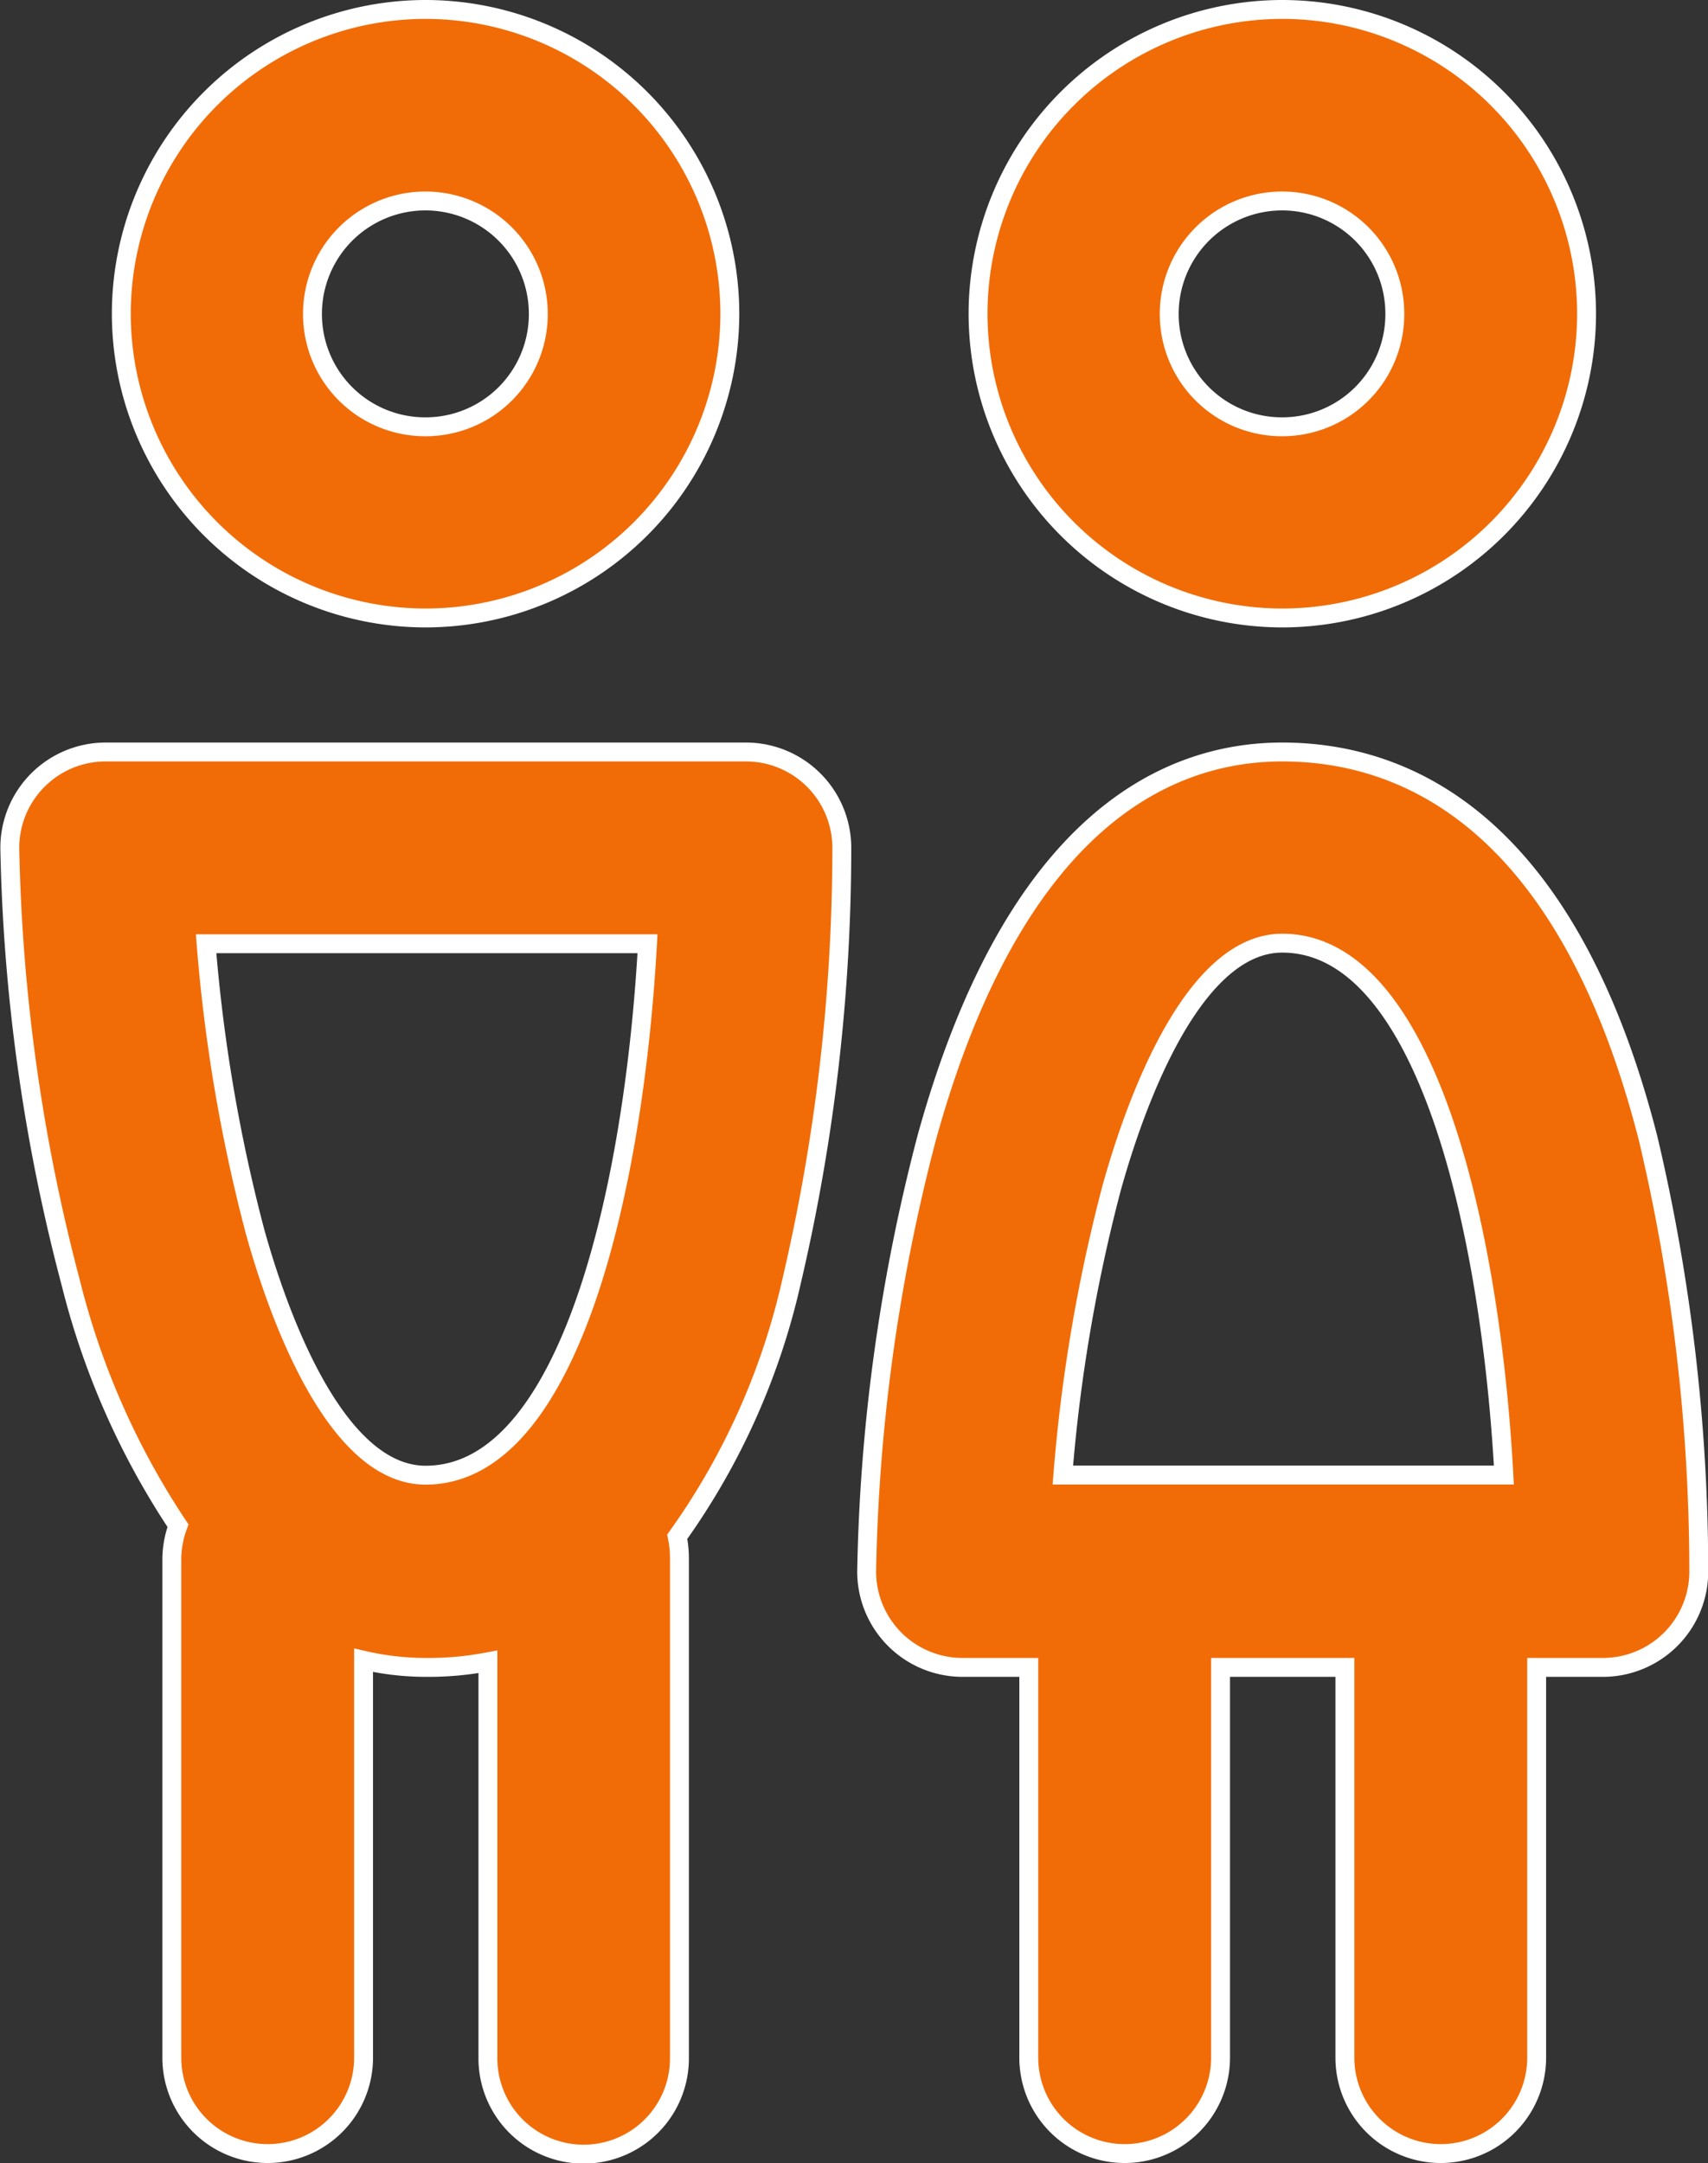 <?xml version="1.0" encoding="utf-8"?>
<svg xmlns="http://www.w3.org/2000/svg" width="14.643" height="18.544" viewBox="0 0 14.643 18.544">
  <rect x="0" y="0" width="14.643" height="18.544" fill="#333333" stroke="none"/>
  <g id="Group_12232" data-name="Group 12232" transform="translate(-431.315 -200.77)">
    <g id="Group_11808" data-name="Group 11808" transform="translate(431.396 207.217)">
      <path id="Path_10935" data-name="Path 10935" d="M2.589,0H-2.9a.822.822,0,0,0-.822.822A15.711,15.711,0,0,0-3.2,4.548a6.657,6.657,0,0,0,.92,2.085.835.835,0,0,0-.053.286v4.275a.822.822,0,0,0,.822.822.822.822,0,0,0,.822-.822V7.787a2.39,2.39,0,0,0,.534.061A2.7,2.7,0,0,0,.377,7.8v3.4a.821.821,0,1,0,1.642,0V6.919A.9.9,0,0,0,2,6.728a6.042,6.042,0,0,0,.981-2.193A16.291,16.291,0,0,0,3.411.822.822.822,0,0,0,2.589,0M-1.62,4.109a14,14,0,0,1-.419-2.465H1.745C1.631,3.715,1.084,6.2-.157,6.2c-.8,0-1.288-1.465-1.463-2.1" transform="translate(3.725)" fill="#f16c07"/>
    </g>
    <g id="Group_11809" data-name="Group 11809" transform="translate(431.396 207.217)">
      <path id="Path_10936" data-name="Path 10936" d="M2.589,0H-2.9a.822.822,0,0,0-.822.822A15.711,15.711,0,0,0-3.2,4.548a6.657,6.657,0,0,0,.92,2.085.835.835,0,0,0-.053.286v4.275a.822.822,0,0,0,.822.822.822.822,0,0,0,.822-.822V7.787a2.39,2.39,0,0,0,.534.061A2.7,2.7,0,0,0,.377,7.8v3.4a.821.821,0,1,0,1.642,0V6.919A.9.9,0,0,0,2,6.728a6.042,6.042,0,0,0,.981-2.193A16.291,16.291,0,0,0,3.411.822.822.822,0,0,0,2.589,0ZM-1.62,4.109a14,14,0,0,1-.419-2.465H1.745C1.631,3.715,1.084,6.2-.157,6.2-.954,6.2-1.445,4.739-1.62,4.109Z" transform="translate(3.725)" fill="none" stroke="#fff" stroke-width="0.162"/>
    </g>
    <g id="Group_11810" data-name="Group 11810" transform="translate(432.355 200.851)">
      <path id="Path_10937" data-name="Path 10937" d="M1.07,2.139A2.611,2.611,0,0,0,3.678-.469,2.611,2.611,0,0,0,1.07-3.078,2.611,2.611,0,0,0-1.539-.469,2.611,2.611,0,0,0,1.07,2.139m0-3.575a.968.968,0,0,1,.966.966A.966.966,0,0,1,1.07.5.966.966,0,0,1,.1-.469a.968.968,0,0,1,.966-.966" transform="translate(1.539 3.078)" fill="#f16c07"/>
    </g>
    <g id="Group_11811" data-name="Group 11811" transform="translate(432.355 200.851)">
      <path id="Path_10938" data-name="Path 10938" d="M1.07,2.139A2.611,2.611,0,0,0,3.678-.469,2.611,2.611,0,0,0,1.07-3.078,2.611,2.611,0,0,0-1.539-.469,2.611,2.611,0,0,0,1.07,2.139Zm0-3.575a.968.968,0,0,1,.966.966A.966.966,0,0,1,1.07.5.966.966,0,0,1,.1-.469.968.968,0,0,1,1.07-1.436Z" transform="translate(1.539 3.078)" fill="none" stroke="#fff" stroke-width="0.162"/>
    </g>
    <g id="Group_11812" data-name="Group 11812" transform="translate(438.74 207.217)">
      <path id="Path_10939" data-name="Path 10939" d="M1.463,0C.49,0-.827.573-1.583,3.3A15.711,15.711,0,0,0-2.1,7.026a.822.822,0,0,0,.822.822h.568v3.346a.822.822,0,1,0,1.644,0V7.848H2v3.346a.822.822,0,1,0,1.644,0V7.848h.568a.822.822,0,0,0,.822-.822A16.191,16.191,0,0,0,4.6,3.314C3.9.575,2.505,0,1.463,0M0,3.739c.175-.631.668-2.1,1.463-2.1,1.242,0,1.788,2.488,1.9,4.56H-.418A14,14,0,0,1,0,3.739" transform="translate(2.105)" fill="#f16c07"/>
    </g>
    <g id="Group_11813" data-name="Group 11813" transform="translate(438.74 207.217)">
      <path id="Path_10940" data-name="Path 10940" d="M1.463,0C.49,0-.827.573-1.583,3.3A15.711,15.711,0,0,0-2.1,7.026a.822.822,0,0,0,.822.822h.568v3.346a.822.822,0,1,0,1.644,0V7.848H2v3.346a.822.822,0,1,0,1.644,0V7.848h.568a.822.822,0,0,0,.822-.822A16.191,16.191,0,0,0,4.6,3.314C3.9.575,2.505,0,1.463,0ZM0,3.739c.175-.631.668-2.1,1.463-2.1,1.242,0,1.788,2.488,1.9,4.56H-.418A14,14,0,0,1,0,3.739Z" transform="translate(2.105)" fill="none" stroke="#fff" stroke-width="0.162"/>
    </g>
    <g id="Group_11814" data-name="Group 11814" transform="translate(439.7 200.851)">
      <path id="Path_10941" data-name="Path 10941" d="M1.07,2.139A2.611,2.611,0,0,0,3.678-.469,2.611,2.611,0,0,0,1.07-3.078,2.611,2.611,0,0,0-1.539-.469,2.611,2.611,0,0,0,1.07,2.139m0-3.575a.966.966,0,0,1,.964.966A.965.965,0,0,1,1.07.5.966.966,0,0,1,.1-.469a.968.968,0,0,1,.966-.966" transform="translate(1.539 3.078)" fill="#f16c07"/>
    </g>
    <g id="Group_11815" data-name="Group 11815" transform="translate(439.7 200.851)">
      <path id="Path_10942" data-name="Path 10942" d="M1.07,2.139A2.611,2.611,0,0,0,3.678-.469,2.611,2.611,0,0,0,1.07-3.078,2.611,2.611,0,0,0-1.539-.469,2.611,2.611,0,0,0,1.07,2.139Zm0-3.575a.966.966,0,0,1,.964.966A.965.965,0,0,1,1.07.5.966.966,0,0,1,.1-.469.968.968,0,0,1,1.07-1.436Z" transform="translate(1.539 3.078)" fill="none" stroke="#fff" stroke-width="0.162"/>
    </g>
  </g>
</svg>
